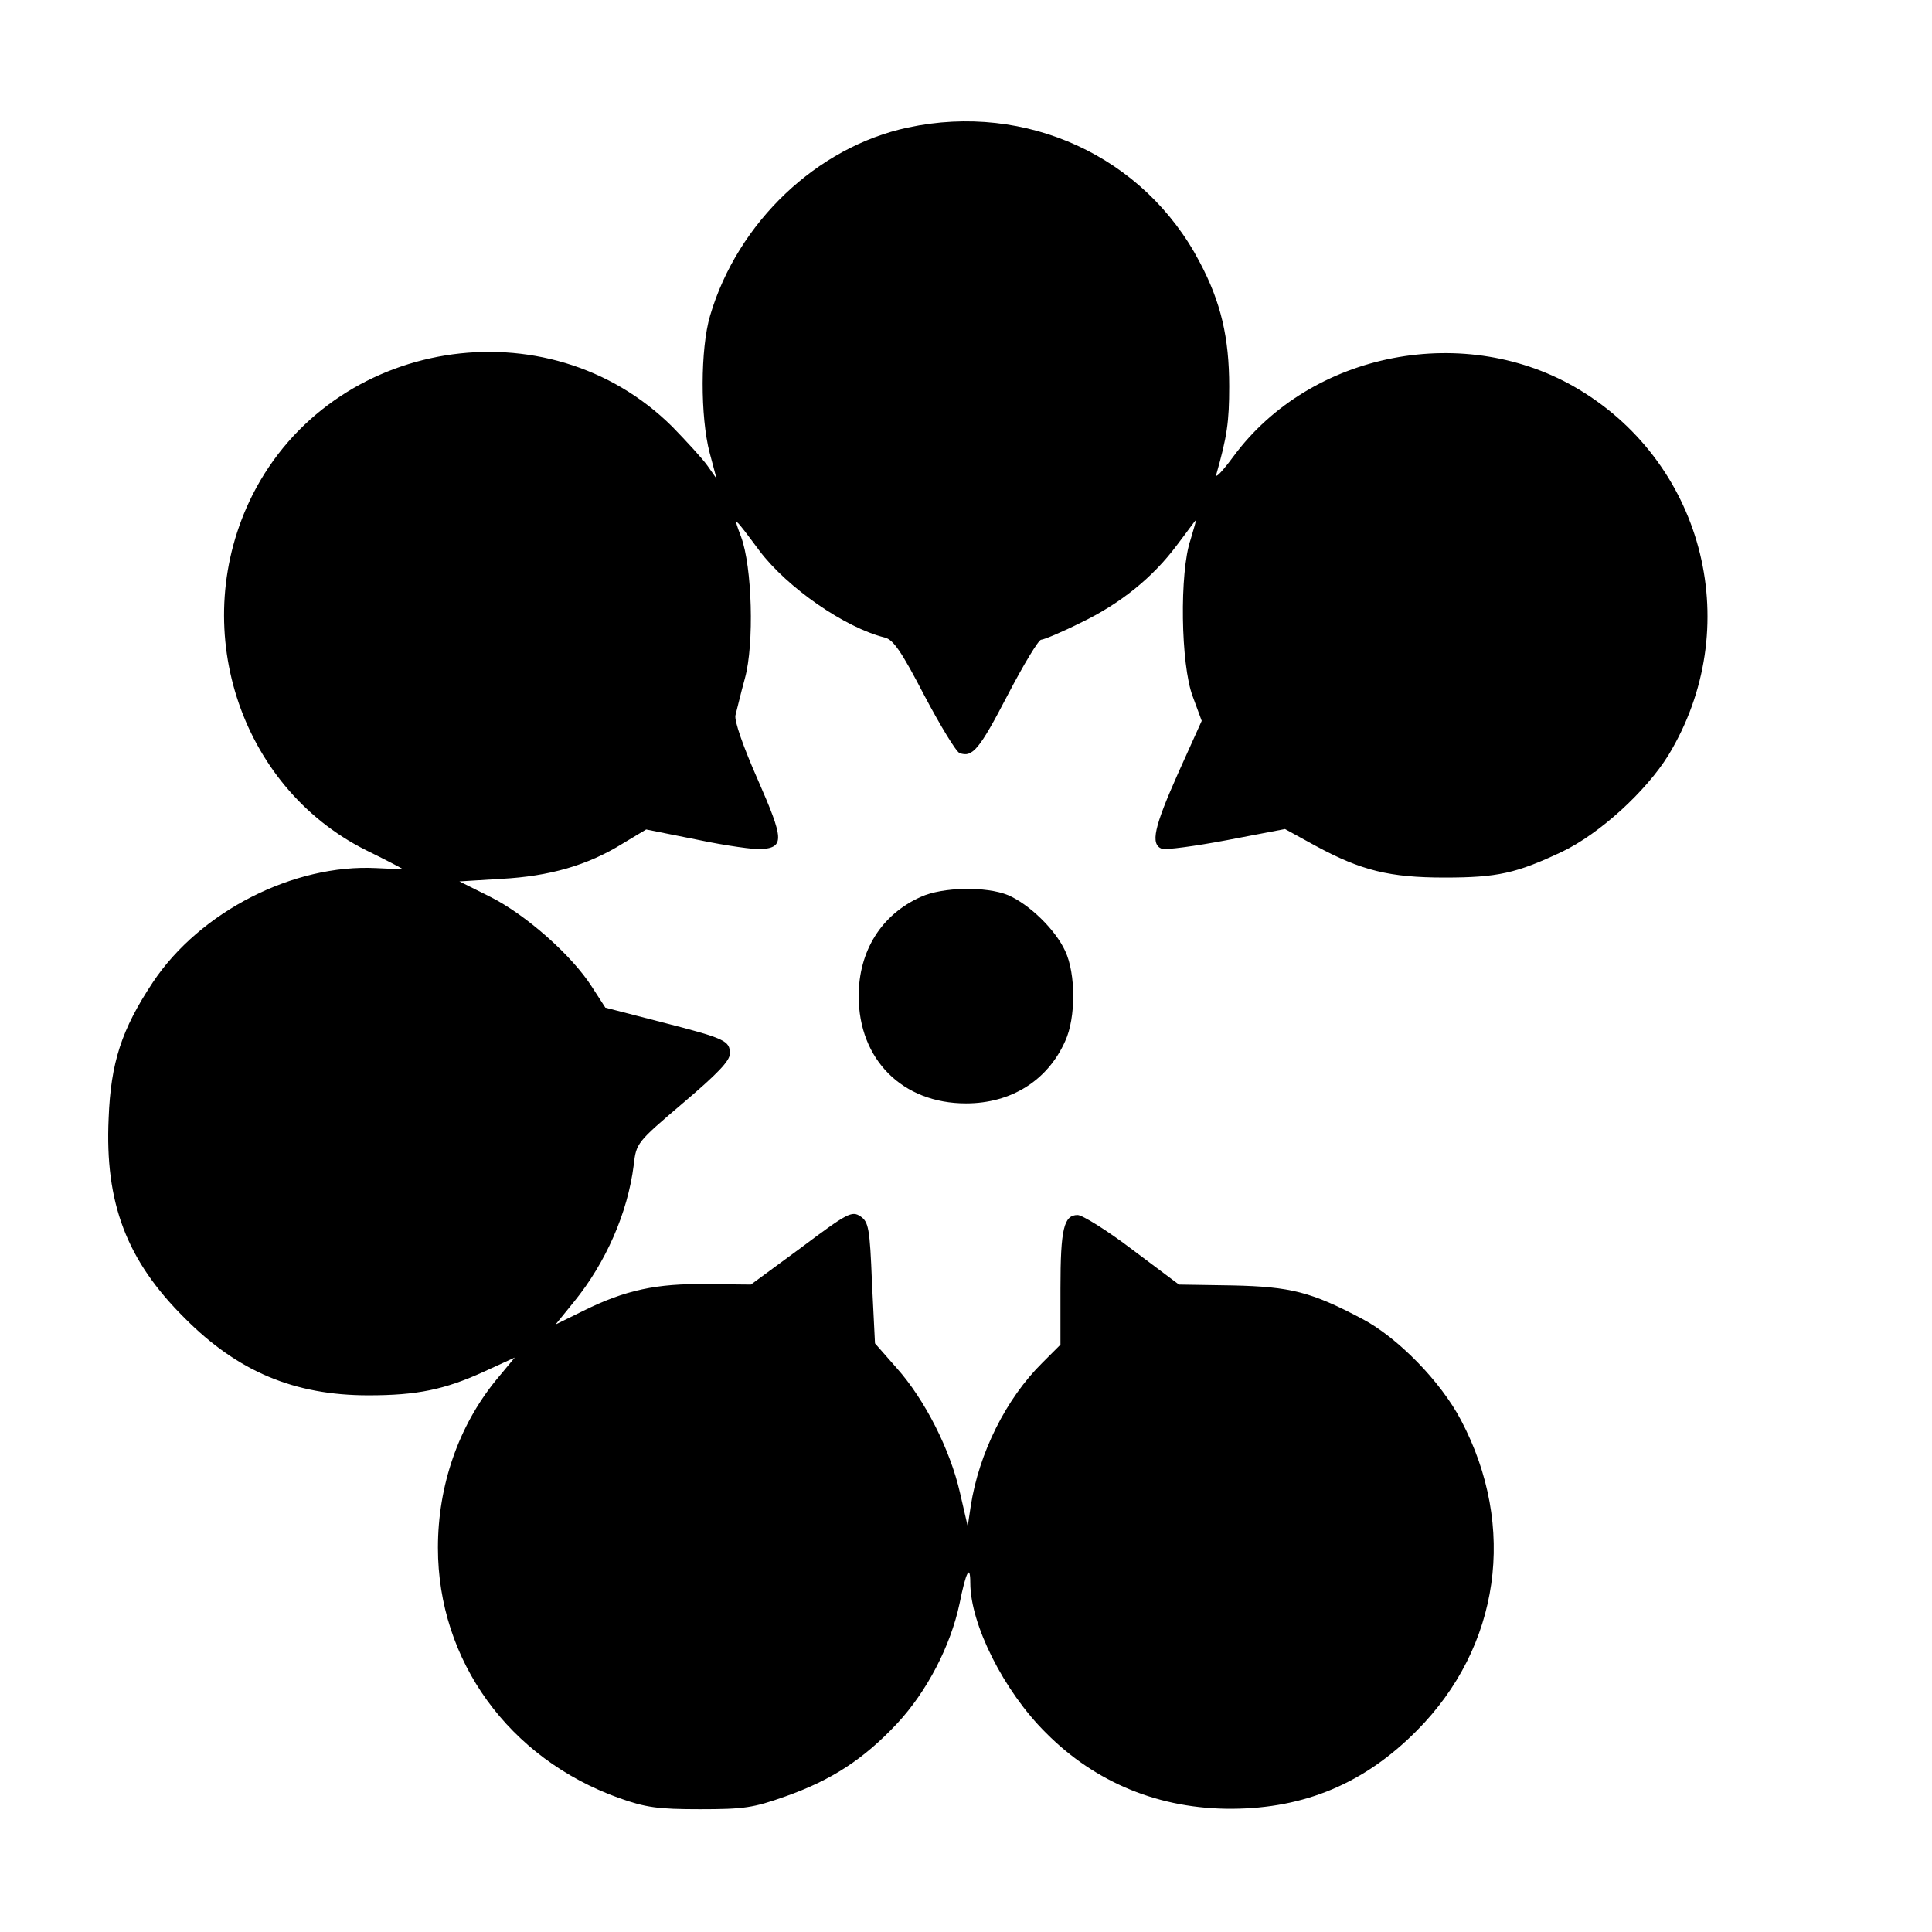 <?xml version="1.0" standalone="no"?>
<!DOCTYPE svg PUBLIC "-//W3C//DTD SVG 20010904//EN"
 "http://www.w3.org/TR/2001/REC-SVG-20010904/DTD/svg10.dtd">
<svg version="1.0" xmlns="http://www.w3.org/2000/svg"
 width="450pt" height="450pt" viewBox="0 0 450 450"
 preserveAspectRatio="xMidYMid meet">
<g transform="translate(0,450) scale(0.1,-0.1)"
fill="#000000" stroke="none">
<path d="M2115 4203 c-212 -45 -397 -221 -461 -438 -23 -77 -23 -237 -1 -320
l16 -60 -21 30 c-12 17 -49 57 -82 91 -291 289 -793 207 -978 -159 -152 -303
-33 -678 264 -827 45 -22 83 -42 84 -43 2 -1 -25 -1 -59 1 -193 10 -411 -101
-521 -266 -73 -110 -98 -187 -103 -317 -9 -197 42 -331 177 -465 124 -125 256
-180 428 -180 113 0 177 13 269 55 l72 33 -44 -53 c-87 -107 -135 -245 -135
-390 0 -263 165 -491 422 -583 62 -22 90 -26 188 -26 103 0 124 3 200 30 107
38 181 86 259 169 70 75 125 181 146 280 15 75 25 93 25 48 0 -96 78 -252 176
-349 116 -117 266 -178 434 -177 169 1 308 59 430 182 194 195 234 475 103
723 -47 90 -148 193 -230 236 -119 63 -167 75 -302 78 l-125 2 -108 81 c-59
45 -117 81 -128 81 -32 0 -40 -32 -40 -171 l0 -131 -42 -42 c-85 -84 -148
-211 -167 -334 l-7 -47 -18 78 c-23 101 -82 217 -147 290 l-51 58 -7 141 c-5
128 -8 142 -27 155 -20 13 -30 8 -138 -73 l-117 -86 -102 1 c-118 2 -191 -14
-288 -62 l-65 -32 43 53 c74 91 125 207 139 318 6 52 7 53 115 145 80 68 109
98 109 115 0 30 -10 35 -162 74 l-128 33 -31 48 c-47 74 -155 169 -237 210
l-72 36 98 6 c111 6 200 31 282 82 l55 33 120 -24 c66 -14 133 -23 149 -22 53
5 52 23 -9 162 -34 77 -55 137 -52 150 3 11 12 50 22 86 22 80 17 260 -9 330
-19 50 -18 49 43 -33 65 -86 199 -179 292 -202 20 -5 39 -33 92 -135 37 -70
74 -131 82 -134 30 -11 46 8 112 135 37 71 72 129 78 129 6 0 47 17 91 39 94
45 169 106 225 181 23 30 42 57 44 58 2 2 -4 -18 -12 -45 -26 -76 -23 -291 5
-365 l21 -57 -55 -122 c-56 -126 -65 -165 -38 -176 9 -3 77 6 151 20 l136 26
71 -39 c107 -58 173 -74 301 -74 123 0 167 10 273 60 88 42 196 141 248 225
179 295 86 674 -207 851 -263 159 -625 90 -806 -155 -25 -34 -43 -53 -40 -42
25 88 30 122 30 205 0 113 -19 196 -69 290 -129 246 -404 372 -679 313z"/>
<path d="M2145 2411 c-92 -41 -145 -126 -145 -231 0 -148 102 -250 250 -250
105 0 190 53 231 145 25 54 25 157 0 210 -23 50 -84 109 -133 130 -51 21 -153
19 -203 -4z"/>
</g>
</svg>
